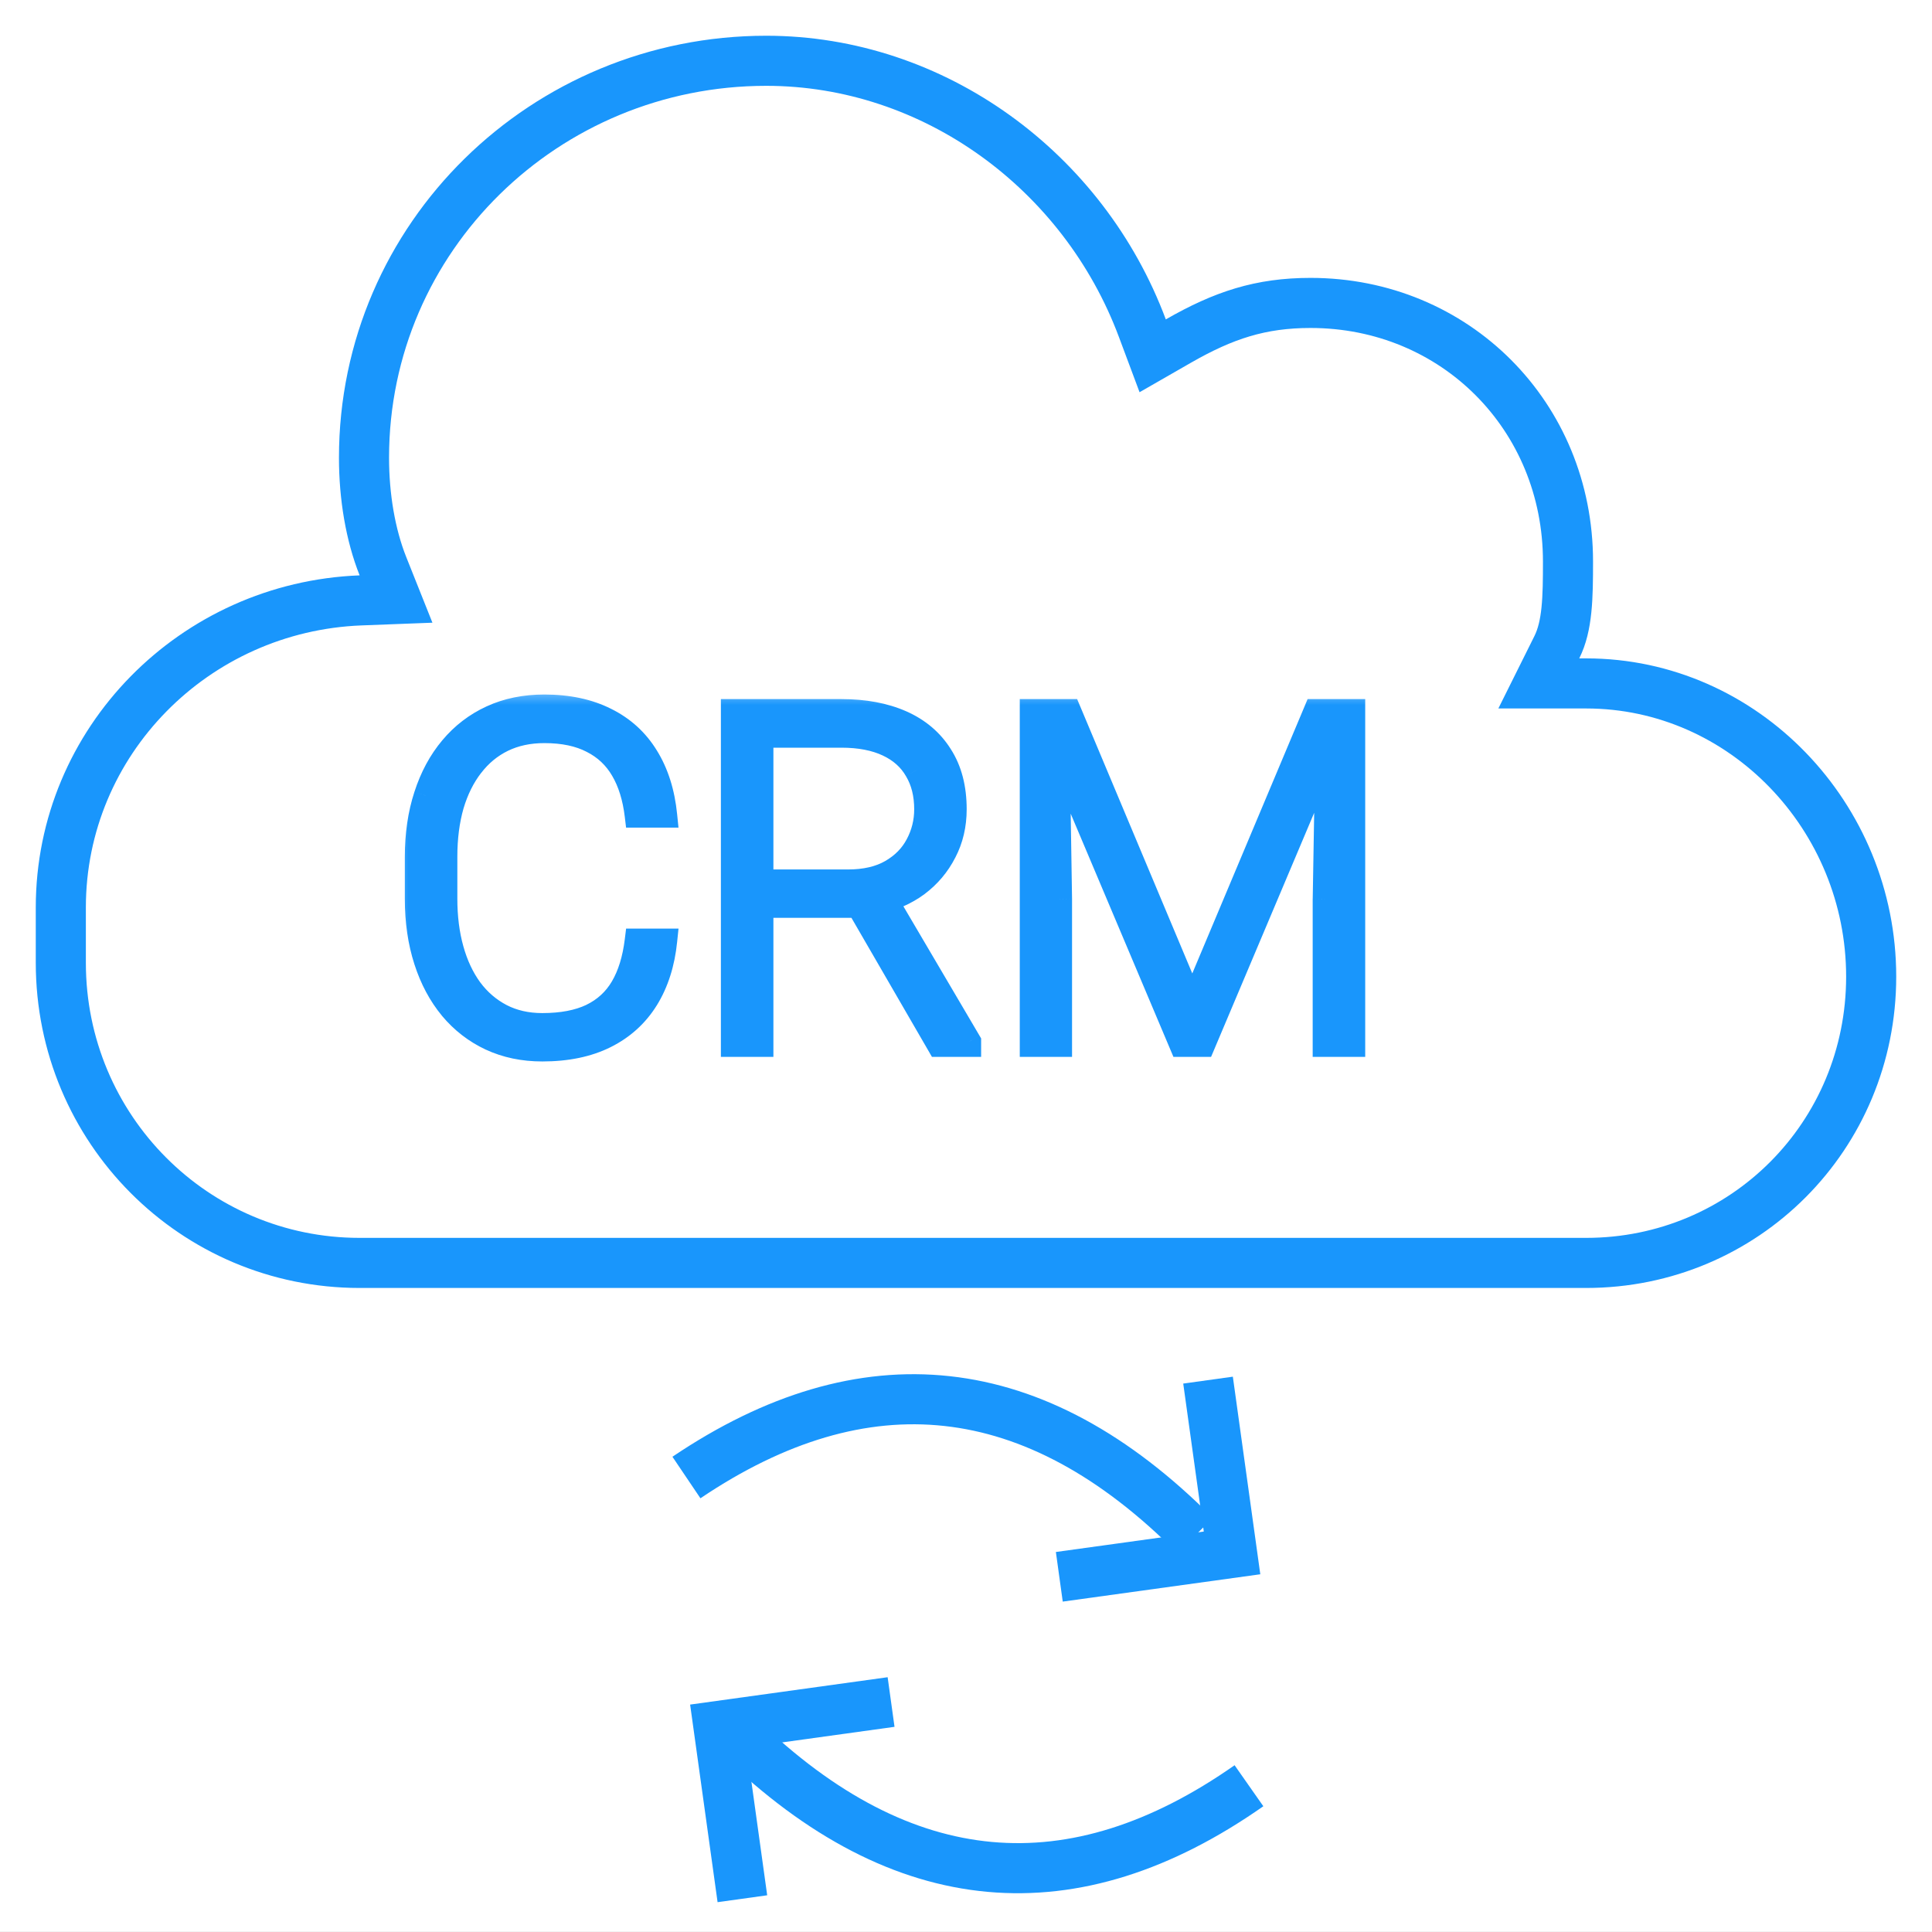 <svg width="54" height="54" viewBox="0 0 54 54" fill="none" xmlns="http://www.w3.org/2000/svg">
<rect x="0" y="0" width="54" height="54" fill="#333333" stroke="none"/>
<g clip-path="url(#clip0_2019_8943)">
<rect width="54" height="54" transform="translate(0 -0.001)" fill="white"/>
<path d="M43.514 18.09L43.01 19.102H44.141H44.333C48.739 19.102 52.3 22.827 52.3 27.297C52.3 31.747 48.759 35.299 44.333 35.299H31.012H28.789H10.052C5.434 35.299 1.7 31.554 1.7 26.91V25.363C1.7 20.725 5.434 16.96 10.079 16.781L11.069 16.743L10.702 15.823C10.356 14.953 10.174 13.884 10.174 12.794C10.174 6.618 15.241 1.699 21.415 1.699C26.111 1.699 30.292 4.787 31.929 9.172L32.218 9.945L32.934 9.534C34.201 8.807 35.237 8.467 36.63 8.467C40.67 8.467 43.826 11.631 43.826 15.695C43.826 16.707 43.812 17.493 43.514 18.09Z" stroke="#1996FC" stroke-width="1.4"/>
<path d="M34.909 49.912C30.004 53.35 25.234 52.977 20.664 48.549" stroke="#1996FC" stroke-width="1.4" stroke-miterlimit="10"/>
<path d="M24.906 47.572L20.079 48.241L20.75 53.07" stroke="#1996FC" stroke-width="1.4"/>
<path d="M19.186 41.297C24.152 37.949 28.915 38.408 33.403 42.919" stroke="#1996FC" stroke-width="1.4" stroke-miterlimit="10"/>
<path d="M29.608 44.072L34.436 43.404L33.765 38.575" stroke="#1996FC" stroke-width="1.4"/>
<mask id="path-6-outside-1_2019_8943" maskUnits="userSpaceOnUse" x="10.906" y="19.2" width="28" height="11" fill="black">
<rect fill="white" x="10.906" y="19.2" width="28" height="11"/>
<path d="M17.801 26.294H18.588C18.524 26.921 18.351 27.463 18.07 27.92C17.788 28.372 17.404 28.72 16.917 28.963C16.431 29.206 15.844 29.328 15.157 29.328C14.628 29.328 14.148 29.228 13.717 29.027C13.29 28.826 12.923 28.543 12.616 28.176C12.308 27.805 12.072 27.361 11.905 26.844C11.739 26.328 11.655 25.754 11.655 25.122V23.957C11.655 23.326 11.739 22.754 11.905 22.242C12.072 21.725 12.31 21.282 12.622 20.91C12.934 20.539 13.307 20.253 13.742 20.052C14.178 19.852 14.668 19.752 15.215 19.752C15.876 19.752 16.448 19.873 16.93 20.116C17.412 20.355 17.792 20.701 18.07 21.153C18.351 21.606 18.524 22.152 18.588 22.792H17.801C17.741 22.289 17.609 21.862 17.404 21.512C17.199 21.162 16.915 20.895 16.552 20.712C16.194 20.524 15.748 20.43 15.215 20.43C14.779 20.43 14.391 20.513 14.05 20.68C13.708 20.846 13.418 21.085 13.179 21.397C12.94 21.704 12.757 22.073 12.628 22.504C12.505 22.935 12.443 23.415 12.443 23.944V25.122C12.443 25.634 12.502 26.106 12.622 26.537C12.742 26.968 12.916 27.341 13.147 27.657C13.382 27.973 13.668 28.218 14.005 28.393C14.342 28.568 14.726 28.656 15.157 28.656C15.707 28.656 16.166 28.568 16.533 28.393C16.904 28.214 17.193 27.95 17.397 27.6C17.602 27.25 17.737 26.814 17.801 26.294ZM20.489 19.88H23.517C24.162 19.88 24.721 19.984 25.194 20.193C25.668 20.402 26.033 20.712 26.289 21.121C26.549 21.527 26.679 22.026 26.679 22.619C26.679 23.059 26.585 23.458 26.398 23.816C26.214 24.175 25.96 24.476 25.636 24.719C25.312 24.958 24.936 25.122 24.509 25.212L24.234 25.314H21.001L20.989 24.642H23.696C24.183 24.642 24.588 24.548 24.913 24.36C25.237 24.173 25.48 23.925 25.642 23.618C25.809 23.306 25.892 22.974 25.892 22.619C25.892 22.197 25.8 21.832 25.617 21.525C25.438 21.213 25.171 20.974 24.817 20.808C24.462 20.641 24.029 20.558 23.517 20.558H21.277V29.2H20.489V19.88ZM26.244 29.2L23.831 25.033L24.676 25.026L27.083 29.117V29.2H26.244ZM29.086 19.88H29.88L33.324 28.086L36.774 19.88H37.562L33.625 29.2H33.023L29.086 19.88ZM28.843 19.88H29.541L29.624 25.129V29.2H28.843V19.88ZM37.12 19.88H37.818V29.2H37.03V25.129L37.12 19.88Z"/>
</mask>
<path d="M17.801 26.294H18.588C18.524 26.921 18.351 27.463 18.07 27.92C17.788 28.372 17.404 28.72 16.917 28.963C16.431 29.206 15.844 29.328 15.157 29.328C14.628 29.328 14.148 29.228 13.717 29.027C13.29 28.826 12.923 28.543 12.616 28.176C12.308 27.805 12.072 27.361 11.905 26.844C11.739 26.328 11.655 25.754 11.655 25.122V23.957C11.655 23.326 11.739 22.754 11.905 22.242C12.072 21.725 12.31 21.282 12.622 20.91C12.934 20.539 13.307 20.253 13.742 20.052C14.178 19.852 14.668 19.752 15.215 19.752C15.876 19.752 16.448 19.873 16.93 20.116C17.412 20.355 17.792 20.701 18.07 21.153C18.351 21.606 18.524 22.152 18.588 22.792H17.801C17.741 22.289 17.609 21.862 17.404 21.512C17.199 21.162 16.915 20.895 16.552 20.712C16.194 20.524 15.748 20.43 15.215 20.43C14.779 20.43 14.391 20.513 14.05 20.68C13.708 20.846 13.418 21.085 13.179 21.397C12.94 21.704 12.757 22.073 12.628 22.504C12.505 22.935 12.443 23.415 12.443 23.944V25.122C12.443 25.634 12.502 26.106 12.622 26.537C12.742 26.968 12.916 27.341 13.147 27.657C13.382 27.973 13.668 28.218 14.005 28.393C14.342 28.568 14.726 28.656 15.157 28.656C15.707 28.656 16.166 28.568 16.533 28.393C16.904 28.214 17.193 27.95 17.397 27.6C17.602 27.25 17.737 26.814 17.801 26.294ZM20.489 19.88H23.517C24.162 19.88 24.721 19.984 25.194 20.193C25.668 20.402 26.033 20.712 26.289 21.121C26.549 21.527 26.679 22.026 26.679 22.619C26.679 23.059 26.585 23.458 26.398 23.816C26.214 24.175 25.96 24.476 25.636 24.719C25.312 24.958 24.936 25.122 24.509 25.212L24.234 25.314H21.001L20.989 24.642H23.696C24.183 24.642 24.588 24.548 24.913 24.36C25.237 24.173 25.48 23.925 25.642 23.618C25.809 23.306 25.892 22.974 25.892 22.619C25.892 22.197 25.8 21.832 25.617 21.525C25.438 21.213 25.171 20.974 24.817 20.808C24.462 20.641 24.029 20.558 23.517 20.558H21.277V29.2H20.489V19.88ZM26.244 29.2L23.831 25.033L24.676 25.026L27.083 29.117V29.2H26.244ZM29.086 19.88H29.88L33.324 28.086L36.774 19.88H37.562L33.625 29.2H33.023L29.086 19.88ZM28.843 19.88H29.541L29.624 25.129V29.2H28.843V19.88ZM37.12 19.88H37.818V29.2H37.03V25.129L37.12 19.88Z" fill="#1996FC"/>
<path d="M17.801 26.294V25.954H17.5L17.463 26.252L17.801 26.294ZM18.588 26.294L18.926 26.328L18.965 25.954H18.588V26.294ZM18.07 27.92L18.358 28.099L18.359 28.098L18.07 27.92ZM13.717 29.027L13.572 29.335L13.573 29.335L13.717 29.027ZM12.616 28.176L12.354 28.392L12.355 28.394L12.616 28.176ZM11.905 22.242L12.228 22.347L12.229 22.346L11.905 22.242ZM16.93 20.116L16.777 20.42L16.779 20.421L16.93 20.116ZM18.07 21.153L17.78 21.331L17.781 21.333L18.07 21.153ZM18.588 22.792V23.132H18.964L18.926 22.758L18.588 22.792ZM17.801 22.792L17.463 22.832L17.499 23.132H17.801V22.792ZM17.404 21.512L17.697 21.34L17.404 21.512ZM16.552 20.712L16.395 21.013L16.399 21.015L16.552 20.712ZM13.179 21.397L13.447 21.605L13.449 21.604L13.179 21.397ZM12.628 22.504L12.303 22.407L12.302 22.41L12.628 22.504ZM13.147 27.657L12.872 27.858L12.874 27.86L13.147 27.657ZM16.533 28.393L16.68 28.7L16.681 28.7L16.533 28.393ZM17.801 26.634H18.588V25.954H17.801V26.634ZM18.25 26.259C18.19 26.844 18.031 27.335 17.78 27.741L18.359 28.098C18.672 27.591 18.858 26.998 18.926 26.328L18.25 26.259ZM17.781 27.74C17.533 28.138 17.197 28.443 16.765 28.659L17.069 29.267C17.611 28.997 18.043 28.606 18.358 28.099L17.781 27.74ZM16.765 28.659C16.337 28.873 15.805 28.988 15.157 28.988V29.668C15.883 29.668 16.525 29.539 17.069 29.267L16.765 28.659ZM15.157 28.988C14.672 28.988 14.241 28.896 13.86 28.719L13.573 29.335C14.054 29.559 14.584 29.668 15.157 29.668V28.988ZM13.861 28.719C13.48 28.54 13.152 28.287 12.876 27.957L12.355 28.394C12.693 28.798 13.1 29.113 13.572 29.335L13.861 28.719ZM12.878 27.959C12.601 27.625 12.383 27.22 12.229 26.74L11.582 26.949C11.759 27.501 12.016 27.984 12.354 28.392L12.878 27.959ZM12.229 26.74C12.075 26.262 11.995 25.724 11.995 25.122H11.315C11.315 25.784 11.403 26.393 11.582 26.949L12.229 26.74ZM11.995 25.122V23.957H11.315V25.122H11.995ZM11.995 23.957C11.995 23.355 12.075 22.82 12.228 22.347L11.582 22.137C11.402 22.688 11.315 23.296 11.315 23.957H11.995ZM12.229 22.346C12.383 21.866 12.602 21.463 12.883 21.129L12.362 20.692C12.019 21.1 11.76 21.584 11.582 22.137L12.229 22.346ZM12.883 21.129C13.162 20.795 13.495 20.541 13.885 20.361L13.6 19.744C13.119 19.965 12.705 20.282 12.362 20.692L12.883 21.129ZM13.885 20.361C14.269 20.184 14.711 20.091 15.215 20.091V19.412C14.626 19.412 14.086 19.52 13.6 19.744L13.885 20.361ZM15.215 20.091C15.835 20.091 16.352 20.206 16.777 20.42L17.083 19.813C16.544 19.541 15.918 19.412 15.215 19.412V20.091ZM16.779 20.421C17.205 20.632 17.536 20.934 17.78 21.331L18.359 20.976C18.048 20.468 17.62 20.079 17.081 19.812L16.779 20.421ZM17.781 21.333C18.03 21.733 18.19 22.227 18.25 22.826L18.926 22.758C18.858 22.077 18.672 21.479 18.358 20.974L17.781 21.333ZM18.588 22.452H17.801V23.132H18.588V22.452ZM18.138 22.752C18.074 22.213 17.931 21.739 17.697 21.34L17.11 21.684C17.287 21.985 17.407 22.364 17.463 22.832L18.138 22.752ZM17.697 21.34C17.459 20.934 17.127 20.621 16.706 20.408L16.399 21.015C16.704 21.169 16.939 21.39 17.11 21.684L17.697 21.34ZM16.71 20.411C16.29 20.191 15.786 20.09 15.215 20.09V20.77C15.71 20.77 16.098 20.858 16.395 21.013L16.71 20.411ZM15.215 20.09C14.735 20.09 14.295 20.182 13.9 20.374L14.198 20.985C14.487 20.845 14.823 20.77 15.215 20.77V20.09ZM13.9 20.374C13.51 20.564 13.179 20.838 12.909 21.19L13.449 21.604C13.657 21.332 13.906 21.128 14.198 20.985L13.9 20.374ZM12.911 21.188C12.642 21.533 12.441 21.942 12.303 22.407L12.954 22.601C13.072 22.204 13.238 21.875 13.447 21.605L12.911 21.188ZM12.302 22.41C12.168 22.877 12.103 23.389 12.103 23.944H12.783C12.783 23.442 12.842 22.994 12.955 22.598L12.302 22.41ZM12.103 23.944V25.122H12.783V23.944H12.103ZM12.103 25.122C12.103 25.661 12.166 26.163 12.294 26.628L12.95 26.446C12.839 26.049 12.783 25.608 12.783 25.122H12.103ZM12.294 26.628C12.423 27.093 12.614 27.504 12.872 27.858L13.422 27.457C13.219 27.178 13.06 26.843 12.95 26.446L12.294 26.628ZM12.874 27.86C13.138 28.216 13.463 28.496 13.848 28.695L14.161 28.092C13.872 27.941 13.625 27.73 13.42 27.454L12.874 27.86ZM13.848 28.695C14.24 28.898 14.679 28.996 15.157 28.996V28.316C14.773 28.316 14.444 28.238 14.161 28.092L13.848 28.695ZM15.157 28.996C15.741 28.996 16.254 28.903 16.68 28.7L16.387 28.087C16.079 28.233 15.674 28.316 15.157 28.316V28.996ZM16.681 28.7C17.112 28.491 17.451 28.181 17.691 27.771L17.104 27.428C16.934 27.718 16.697 27.937 16.385 28.087L16.681 28.7ZM17.691 27.771C17.925 27.372 18.07 26.889 18.138 26.335L17.463 26.252C17.403 26.74 17.28 27.128 17.104 27.428L17.691 27.771ZM20.489 19.88V19.54H20.149V19.88H20.489ZM26.289 21.121L26.001 21.302L26.003 21.305L26.289 21.121ZM26.398 23.816L26.097 23.659L26.095 23.662L26.398 23.816ZM25.636 24.719L25.838 24.993L25.84 24.991L25.636 24.719ZM24.509 25.212L24.439 24.879L24.415 24.884L24.391 24.893L24.509 25.212ZM24.234 25.314V25.654H24.295L24.353 25.633L24.234 25.314ZM21.001 25.314L20.662 25.321L20.668 25.654H21.001V25.314ZM20.989 24.642V24.302H20.642L20.649 24.649L20.989 24.642ZM25.642 23.618L25.343 23.458L25.342 23.459L25.642 23.618ZM25.617 21.525L25.322 21.694L25.325 21.699L25.617 21.525ZM21.277 20.558V20.218H20.937V20.558H21.277ZM21.277 29.2V29.54H21.617V29.2H21.277ZM20.489 29.2H20.149V29.54H20.489V29.2ZM26.244 29.2L25.95 29.37L26.048 29.54H26.244V29.2ZM23.831 25.033L23.828 24.693L23.244 24.697L23.537 25.203L23.831 25.033ZM24.676 25.026L24.969 24.854L24.869 24.685L24.673 24.686L24.676 25.026ZM27.083 29.117H27.423V29.024L27.376 28.944L27.083 29.117ZM27.083 29.2V29.54H27.423V29.2H27.083ZM20.489 20.22H23.517V19.54H20.489V20.22ZM23.517 20.22C24.125 20.22 24.636 20.318 25.057 20.504L25.332 19.882C24.805 19.65 24.198 19.54 23.517 19.54V20.22ZM25.057 20.504C25.473 20.688 25.783 20.954 26.001 21.302L26.577 20.941C26.282 20.47 25.863 20.117 25.332 19.882L25.057 20.504ZM26.003 21.305C26.221 21.644 26.339 22.076 26.339 22.619H27.019C27.019 21.976 26.878 21.409 26.575 20.938L26.003 21.305ZM26.339 22.619C26.339 23.009 26.257 23.353 26.097 23.659L26.699 23.974C26.914 23.563 27.019 23.109 27.019 22.619H26.339ZM26.095 23.662C25.935 23.974 25.715 24.235 25.432 24.447L25.84 24.991C26.205 24.717 26.493 24.376 26.7 23.971L26.095 23.662ZM25.434 24.445C25.152 24.653 24.823 24.799 24.439 24.879L24.579 25.545C25.05 25.446 25.471 25.263 25.838 24.993L25.434 24.445ZM24.391 24.893L24.116 24.996L24.353 25.633L24.628 25.531L24.391 24.893ZM24.234 24.974H21.001V25.654H24.234V24.974ZM21.341 25.308L21.329 24.636L20.649 24.649L20.662 25.321L21.341 25.308ZM20.989 24.982H23.696V24.302H20.989V24.982ZM23.696 24.982C24.225 24.982 24.694 24.88 25.083 24.655L24.742 24.066C24.483 24.216 24.14 24.302 23.696 24.302V24.982ZM25.083 24.655C25.458 24.438 25.749 24.145 25.943 23.777L25.342 23.459C25.212 23.706 25.016 23.908 24.742 24.066L25.083 24.655ZM25.942 23.778C26.135 23.417 26.232 23.029 26.232 22.619H25.552C25.552 22.918 25.483 23.196 25.343 23.458L25.942 23.778ZM26.232 22.619C26.232 22.147 26.129 21.719 25.909 21.35L25.325 21.699C25.472 21.945 25.552 22.247 25.552 22.619H26.232ZM25.912 21.355C25.694 20.978 25.373 20.693 24.961 20.5L24.672 21.116C24.969 21.255 25.181 21.448 25.322 21.694L25.912 21.355ZM24.961 20.5C24.55 20.307 24.064 20.218 23.517 20.218V20.898C23.994 20.898 24.375 20.976 24.672 21.116L24.961 20.5ZM23.517 20.218H21.277V20.898H23.517V20.218ZM20.937 20.558V29.2H21.617V20.558H20.937ZM21.277 28.86H20.489V29.54H21.277V28.86ZM20.829 29.2V19.88H20.149V29.2H20.829ZM26.538 29.03L24.125 24.862L23.537 25.203L25.95 29.37L26.538 29.03ZM23.833 25.373L24.678 25.366L24.673 24.686L23.828 24.693L23.833 25.373ZM24.383 25.199L26.79 29.289L27.376 28.944L24.969 24.854L24.383 25.199ZM26.743 29.117V29.2H27.423V29.117H26.743ZM27.083 28.86H26.244V29.54H27.083V28.86ZM29.086 19.88V19.54H28.574L28.773 20.012L29.086 19.88ZM29.88 19.88L30.194 19.748L30.106 19.54H29.88V19.88ZM33.324 28.086L33.011 28.218L33.324 28.964L33.638 28.218L33.324 28.086ZM36.774 19.88V19.54H36.548L36.461 19.748L36.774 19.88ZM37.562 19.88L37.875 20.012L38.075 19.54H37.562V19.88ZM33.625 29.2V29.54H33.85L33.938 29.332L33.625 29.2ZM33.023 29.2L32.71 29.332L32.798 29.54H33.023V29.2ZM28.843 19.88V19.54H28.503V19.88H28.843ZM29.541 19.88L29.881 19.874L29.875 19.54H29.541V19.88ZM29.624 25.129H29.964L29.964 25.123L29.624 25.129ZM29.624 29.2V29.54H29.964V29.2H29.624ZM28.843 29.2H28.503V29.54H28.843V29.2ZM37.12 19.88V19.54H36.786L36.78 19.874L37.12 19.88ZM37.818 19.88H38.158V19.54H37.818V19.88ZM37.818 29.2V29.54H38.158V29.2H37.818ZM37.03 29.2H36.69V29.54H37.03V29.2ZM37.03 25.129L36.69 25.123V25.129H37.03ZM29.086 20.22H29.88V19.54H29.086V20.22ZM29.567 20.011L33.011 28.218L33.638 27.954L30.194 19.748L29.567 20.011ZM33.638 28.218L37.088 20.011L36.461 19.748L33.011 27.954L33.638 28.218ZM36.774 20.22H37.562V19.54H36.774V20.22ZM37.248 19.747L33.312 29.068L33.938 29.332L37.875 20.012L37.248 19.747ZM33.625 28.86H33.023V29.54H33.625V28.86ZM33.336 29.068L29.399 19.747L28.773 20.012L32.71 29.332L33.336 29.068ZM28.843 20.22H29.541V19.54H28.843V20.22ZM29.201 19.885L29.284 25.134L29.964 25.123L29.881 19.874L29.201 19.885ZM29.284 25.129V29.2H29.964V25.129H29.284ZM29.624 28.86H28.843V29.54H29.624V28.86ZM29.183 29.2V19.88H28.503V29.2H29.183ZM37.12 20.22H37.818V19.54H37.12V20.22ZM37.478 19.88V29.2H38.158V19.88H37.478ZM37.818 28.86H37.03V29.54H37.818V28.86ZM37.37 29.2V25.129H36.69V29.2H37.37ZM37.37 25.134L37.46 19.885L36.78 19.874L36.691 25.123L37.37 25.134Z" fill="#1996FC" mask="url(#path-6-outside-1_2019_8943)"/>
</g>
<defs>
<clipPath id="clip0_2019_8943">
<rect width="54" height="54" fill="white" transform="translate(0 -0.001)"/>
</clipPath>
</defs>
</svg>
